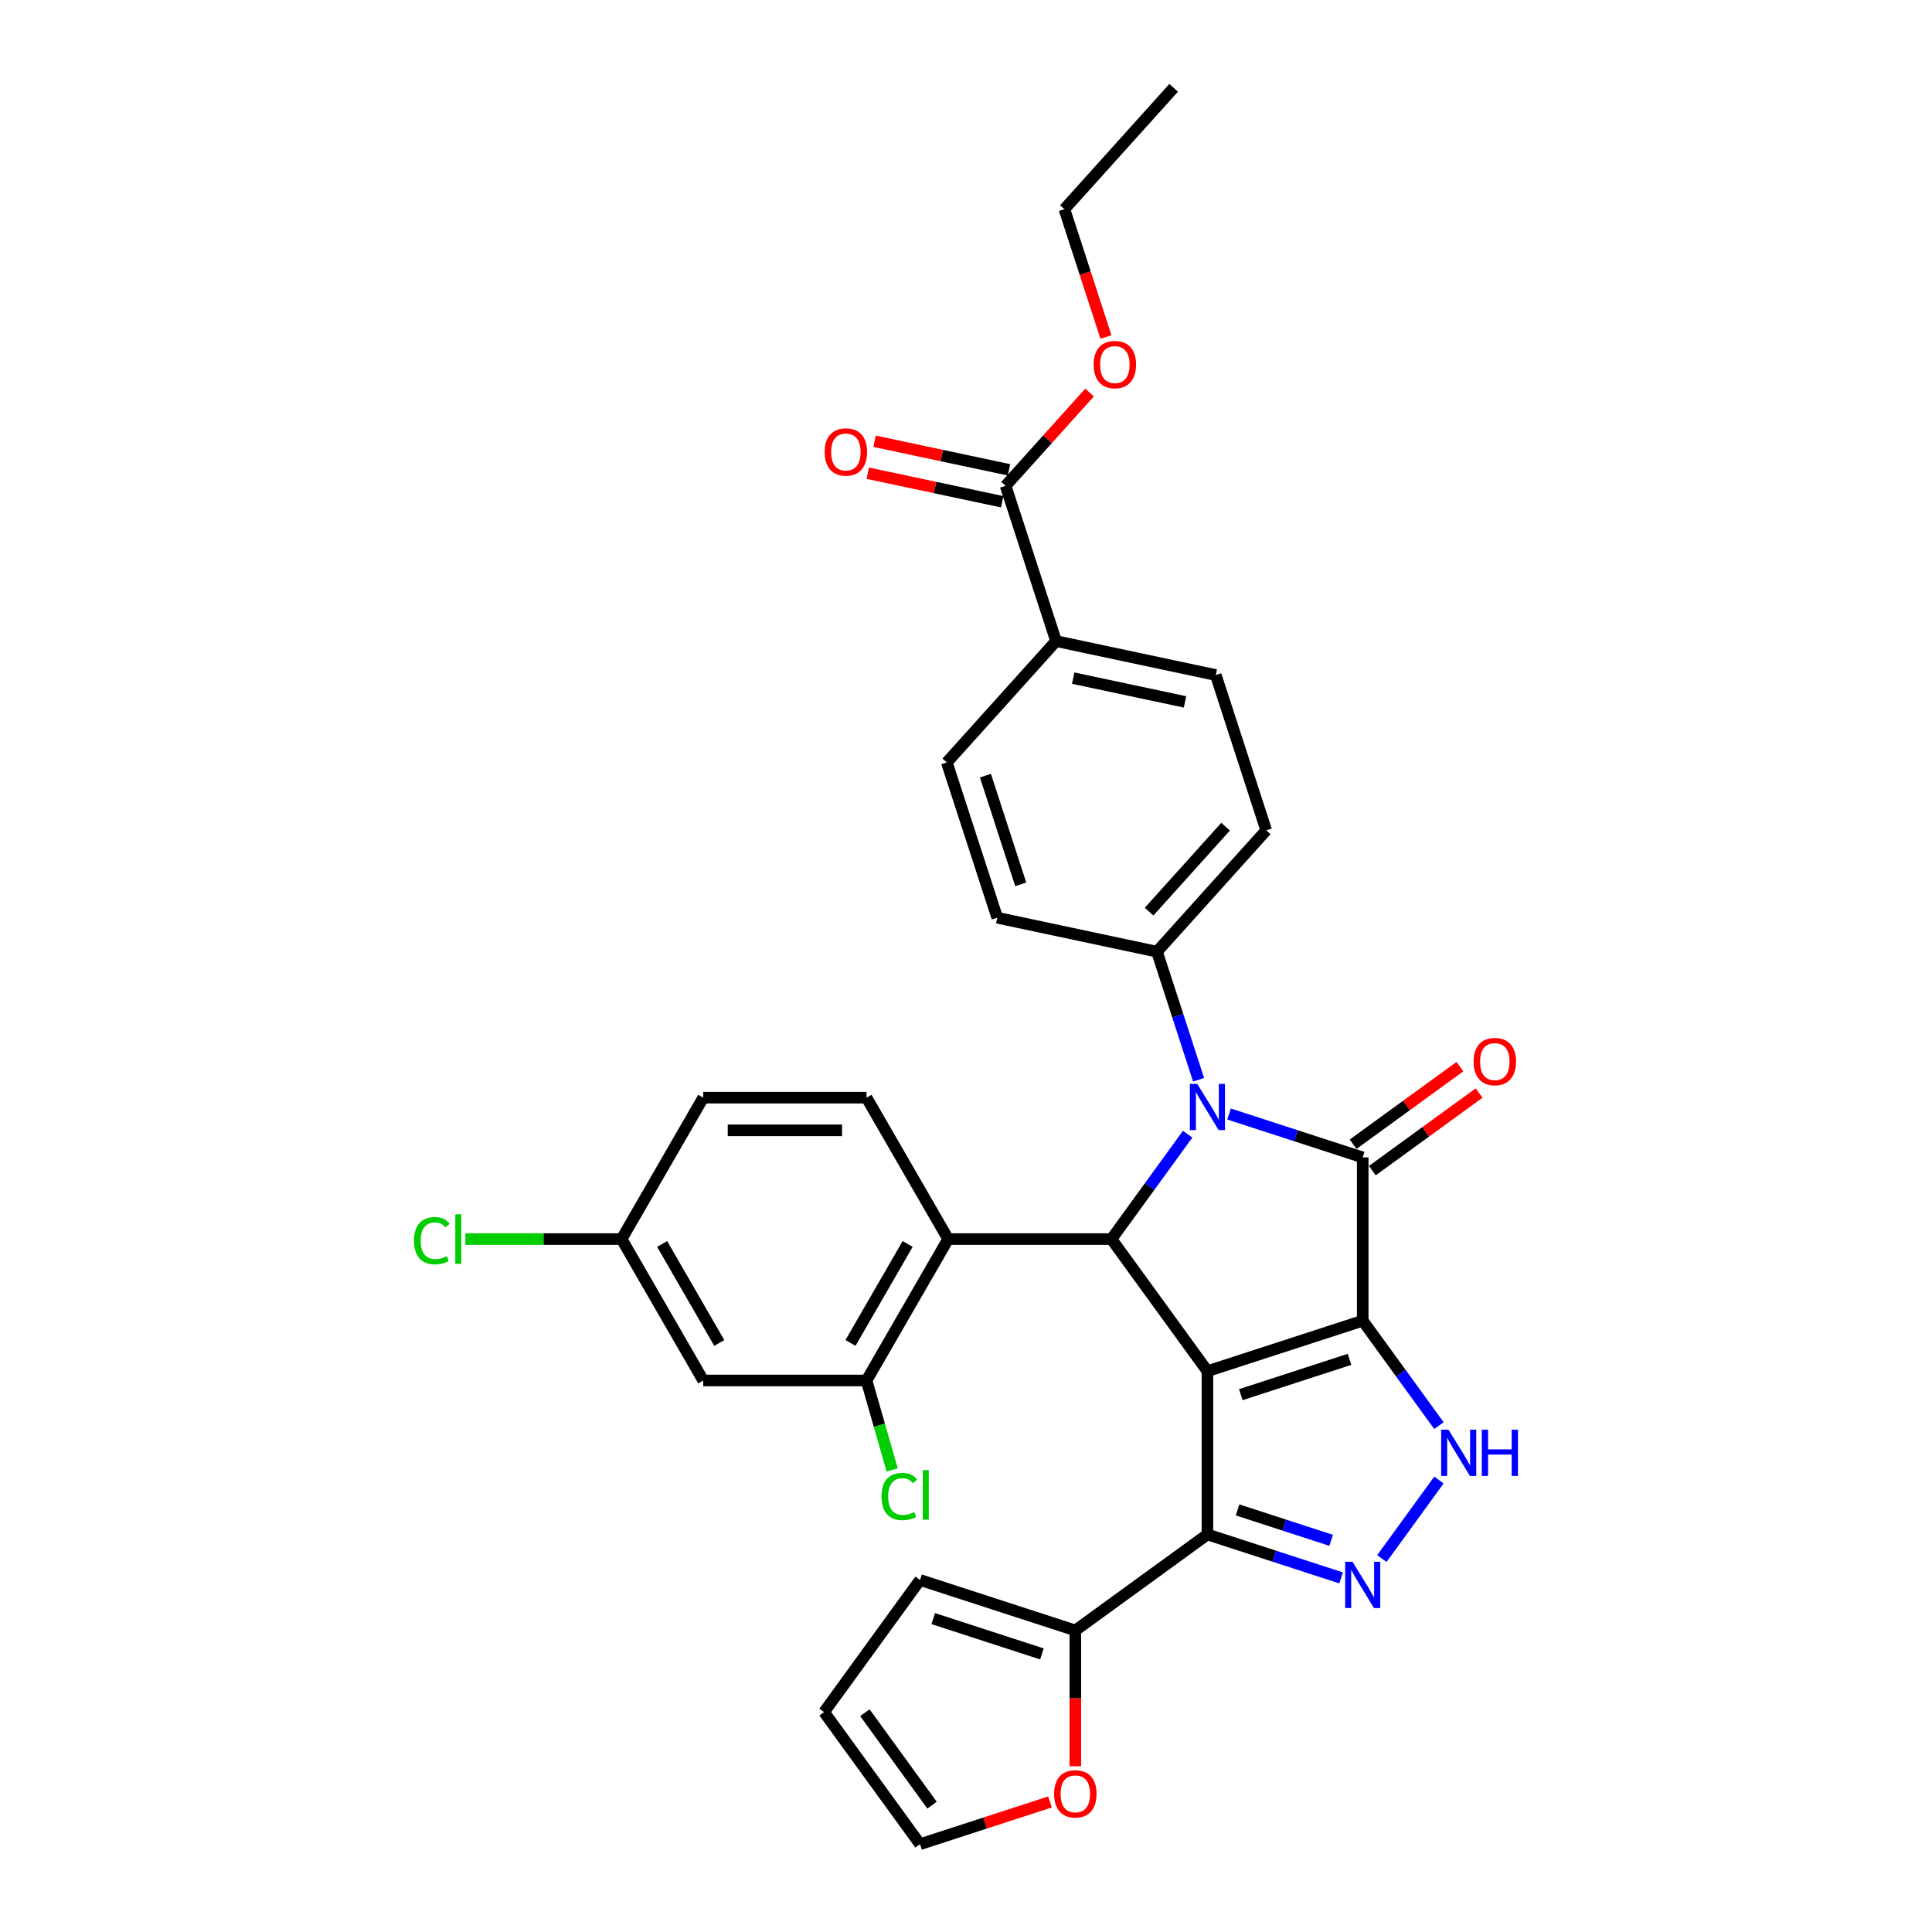 <?xml version='1.0' encoding='iso-8859-1'?>
<svg version='1.1' baseProfile='full'
              xmlns='http://www.w3.org/2000/svg'
                      xmlns:rdkit='http://www.rdkit.org/xml'
                      xmlns:xlink='http://www.w3.org/1999/xlink'
                  xml:space='preserve'
width='1000px' height='1000px' viewBox='0 0 1000 1000'>
<!-- END OF HEADER -->
<rect style='opacity:1.0;fill:#FFFFFF;stroke:none' width='1000' height='1000' x='0' y='0'> </rect>
<path class='bond-0' d='M 705.343,683.602 L 624.963,709.719' style='fill:none;fill-rule:evenodd;stroke:#000000;stroke-width:6px;stroke-linecap:butt;stroke-linejoin:miter;stroke-opacity:1' />
<path class='bond-0' d='M 698.509,703.595 L 642.244,721.877' style='fill:none;fill-rule:evenodd;stroke:#000000;stroke-width:6px;stroke-linecap:butt;stroke-linejoin:miter;stroke-opacity:1' />
<path class='bond-1' d='M 705.343,683.602 L 705.343,599.086' style='fill:none;fill-rule:evenodd;stroke:#000000;stroke-width:6px;stroke-linecap:butt;stroke-linejoin:miter;stroke-opacity:1' />
<path class='bond-5' d='M 705.343,683.602 L 725.067,710.749' style='fill:none;fill-rule:evenodd;stroke:#000000;stroke-width:6px;stroke-linecap:butt;stroke-linejoin:miter;stroke-opacity:1' />
<path class='bond-5' d='M 725.067,710.749 L 744.79,737.896' style='fill:none;fill-rule:evenodd;stroke:#0000FF;stroke-width:6px;stroke-linecap:butt;stroke-linejoin:miter;stroke-opacity:1' />
<path class='bond-3' d='M 624.963,709.719 L 575.286,641.344' style='fill:none;fill-rule:evenodd;stroke:#000000;stroke-width:6px;stroke-linecap:butt;stroke-linejoin:miter;stroke-opacity:1' />
<path class='bond-4' d='M 624.963,709.719 L 624.963,794.235' style='fill:none;fill-rule:evenodd;stroke:#000000;stroke-width:6px;stroke-linecap:butt;stroke-linejoin:miter;stroke-opacity:1' />
<path class='bond-2' d='M 705.343,599.086 L 670.748,587.845' style='fill:none;fill-rule:evenodd;stroke:#000000;stroke-width:6px;stroke-linecap:butt;stroke-linejoin:miter;stroke-opacity:1' />
<path class='bond-2' d='M 670.748,587.845 L 636.153,576.604' style='fill:none;fill-rule:evenodd;stroke:#0000FF;stroke-width:6px;stroke-linecap:butt;stroke-linejoin:miter;stroke-opacity:1' />
<path class='bond-13' d='M 710.311,605.923 L 737.948,585.843' style='fill:none;fill-rule:evenodd;stroke:#000000;stroke-width:6px;stroke-linecap:butt;stroke-linejoin:miter;stroke-opacity:1' />
<path class='bond-13' d='M 737.948,585.843 L 765.586,565.763' style='fill:none;fill-rule:evenodd;stroke:#FF0000;stroke-width:6px;stroke-linecap:butt;stroke-linejoin:miter;stroke-opacity:1' />
<path class='bond-13' d='M 700.375,592.248 L 728.013,572.168' style='fill:none;fill-rule:evenodd;stroke:#000000;stroke-width:6px;stroke-linecap:butt;stroke-linejoin:miter;stroke-opacity:1' />
<path class='bond-13' d='M 728.013,572.168 L 755.65,552.088' style='fill:none;fill-rule:evenodd;stroke:#FF0000;stroke-width:6px;stroke-linecap:butt;stroke-linejoin:miter;stroke-opacity:1' />
<path class='bond-10' d='M 620.388,558.888 L 609.617,525.739' style='fill:none;fill-rule:evenodd;stroke:#0000FF;stroke-width:6px;stroke-linecap:butt;stroke-linejoin:miter;stroke-opacity:1' />
<path class='bond-10' d='M 609.617,525.739 L 598.846,492.589' style='fill:none;fill-rule:evenodd;stroke:#000000;stroke-width:6px;stroke-linecap:butt;stroke-linejoin:miter;stroke-opacity:1' />
<path class='bond-33' d='M 614.733,587.049 L 595.01,614.196' style='fill:none;fill-rule:evenodd;stroke:#0000FF;stroke-width:6px;stroke-linecap:butt;stroke-linejoin:miter;stroke-opacity:1' />
<path class='bond-33' d='M 595.01,614.196 L 575.286,641.344' style='fill:none;fill-rule:evenodd;stroke:#000000;stroke-width:6px;stroke-linecap:butt;stroke-linejoin:miter;stroke-opacity:1' />
<path class='bond-7' d='M 575.286,641.344 L 490.77,641.344' style='fill:none;fill-rule:evenodd;stroke:#000000;stroke-width:6px;stroke-linecap:butt;stroke-linejoin:miter;stroke-opacity:1' />
<path class='bond-8' d='M 624.963,794.235 L 556.588,843.912' style='fill:none;fill-rule:evenodd;stroke:#000000;stroke-width:6px;stroke-linecap:butt;stroke-linejoin:miter;stroke-opacity:1' />
<path class='bond-32' d='M 624.963,794.235 L 659.558,805.475' style='fill:none;fill-rule:evenodd;stroke:#000000;stroke-width:6px;stroke-linecap:butt;stroke-linejoin:miter;stroke-opacity:1' />
<path class='bond-32' d='M 659.558,805.475 L 694.153,816.716' style='fill:none;fill-rule:evenodd;stroke:#0000FF;stroke-width:6px;stroke-linecap:butt;stroke-linejoin:miter;stroke-opacity:1' />
<path class='bond-32' d='M 640.565,781.531 L 664.782,789.4' style='fill:none;fill-rule:evenodd;stroke:#000000;stroke-width:6px;stroke-linecap:butt;stroke-linejoin:miter;stroke-opacity:1' />
<path class='bond-32' d='M 664.782,789.4 L 688.998,797.268' style='fill:none;fill-rule:evenodd;stroke:#0000FF;stroke-width:6px;stroke-linecap:butt;stroke-linejoin:miter;stroke-opacity:1' />
<path class='bond-6' d='M 744.79,766.057 L 715.257,806.707' style='fill:none;fill-rule:evenodd;stroke:#0000FF;stroke-width:6px;stroke-linecap:butt;stroke-linejoin:miter;stroke-opacity:1' />
<path class='bond-9' d='M 490.77,641.344 L 448.512,714.537' style='fill:none;fill-rule:evenodd;stroke:#000000;stroke-width:6px;stroke-linecap:butt;stroke-linejoin:miter;stroke-opacity:1' />
<path class='bond-9' d='M 469.792,643.871 L 440.212,695.106' style='fill:none;fill-rule:evenodd;stroke:#000000;stroke-width:6px;stroke-linecap:butt;stroke-linejoin:miter;stroke-opacity:1' />
<path class='bond-12' d='M 490.77,641.344 L 448.512,568.15' style='fill:none;fill-rule:evenodd;stroke:#000000;stroke-width:6px;stroke-linecap:butt;stroke-linejoin:miter;stroke-opacity:1' />
<path class='bond-15' d='M 556.588,843.912 L 556.588,879.063' style='fill:none;fill-rule:evenodd;stroke:#000000;stroke-width:6px;stroke-linecap:butt;stroke-linejoin:miter;stroke-opacity:1' />
<path class='bond-15' d='M 556.588,879.063 L 556.588,914.213' style='fill:none;fill-rule:evenodd;stroke:#FF0000;stroke-width:6px;stroke-linecap:butt;stroke-linejoin:miter;stroke-opacity:1' />
<path class='bond-17' d='M 556.588,843.912 L 476.209,817.795' style='fill:none;fill-rule:evenodd;stroke:#000000;stroke-width:6px;stroke-linecap:butt;stroke-linejoin:miter;stroke-opacity:1' />
<path class='bond-17' d='M 539.308,856.071 L 483.042,837.789' style='fill:none;fill-rule:evenodd;stroke:#000000;stroke-width:6px;stroke-linecap:butt;stroke-linejoin:miter;stroke-opacity:1' />
<path class='bond-14' d='M 448.512,714.537 L 363.995,714.537' style='fill:none;fill-rule:evenodd;stroke:#000000;stroke-width:6px;stroke-linecap:butt;stroke-linejoin:miter;stroke-opacity:1' />
<path class='bond-26' d='M 448.512,714.537 L 455.15,737.692' style='fill:none;fill-rule:evenodd;stroke:#000000;stroke-width:6px;stroke-linecap:butt;stroke-linejoin:miter;stroke-opacity:1' />
<path class='bond-26' d='M 455.15,737.692 L 461.788,760.847' style='fill:none;fill-rule:evenodd;stroke:#00CC00;stroke-width:6px;stroke-linecap:butt;stroke-linejoin:miter;stroke-opacity:1' />
<path class='bond-21' d='M 598.846,492.589 L 516.177,475.017' style='fill:none;fill-rule:evenodd;stroke:#000000;stroke-width:6px;stroke-linecap:butt;stroke-linejoin:miter;stroke-opacity:1' />
<path class='bond-22' d='M 598.846,492.589 L 655.399,429.781' style='fill:none;fill-rule:evenodd;stroke:#000000;stroke-width:6px;stroke-linecap:butt;stroke-linejoin:miter;stroke-opacity:1' />
<path class='bond-22' d='M 594.768,471.857 L 634.354,427.892' style='fill:none;fill-rule:evenodd;stroke:#000000;stroke-width:6px;stroke-linecap:butt;stroke-linejoin:miter;stroke-opacity:1' />
<path class='bond-11' d='M 520.496,251.45 L 546.612,331.83' style='fill:none;fill-rule:evenodd;stroke:#000000;stroke-width:6px;stroke-linecap:butt;stroke-linejoin:miter;stroke-opacity:1' />
<path class='bond-18' d='M 522.253,243.183 L 487.468,235.789' style='fill:none;fill-rule:evenodd;stroke:#000000;stroke-width:6px;stroke-linecap:butt;stroke-linejoin:miter;stroke-opacity:1' />
<path class='bond-18' d='M 487.468,235.789 L 452.683,228.395' style='fill:none;fill-rule:evenodd;stroke:#FF0000;stroke-width:6px;stroke-linecap:butt;stroke-linejoin:miter;stroke-opacity:1' />
<path class='bond-18' d='M 518.738,259.717 L 483.954,252.323' style='fill:none;fill-rule:evenodd;stroke:#000000;stroke-width:6px;stroke-linecap:butt;stroke-linejoin:miter;stroke-opacity:1' />
<path class='bond-18' d='M 483.954,252.323 L 449.169,244.929' style='fill:none;fill-rule:evenodd;stroke:#FF0000;stroke-width:6px;stroke-linecap:butt;stroke-linejoin:miter;stroke-opacity:1' />
<path class='bond-28' d='M 520.496,251.45 L 542.222,227.32' style='fill:none;fill-rule:evenodd;stroke:#000000;stroke-width:6px;stroke-linecap:butt;stroke-linejoin:miter;stroke-opacity:1' />
<path class='bond-28' d='M 542.222,227.32 L 563.948,203.191' style='fill:none;fill-rule:evenodd;stroke:#FF0000;stroke-width:6px;stroke-linecap:butt;stroke-linejoin:miter;stroke-opacity:1' />
<path class='bond-27' d='M 448.512,568.15 L 363.995,568.15' style='fill:none;fill-rule:evenodd;stroke:#000000;stroke-width:6px;stroke-linecap:butt;stroke-linejoin:miter;stroke-opacity:1' />
<path class='bond-27' d='M 435.834,585.054 L 376.673,585.054' style='fill:none;fill-rule:evenodd;stroke:#000000;stroke-width:6px;stroke-linecap:butt;stroke-linejoin:miter;stroke-opacity:1' />
<path class='bond-36' d='M 363.995,714.537 L 321.737,641.344' style='fill:none;fill-rule:evenodd;stroke:#000000;stroke-width:6px;stroke-linecap:butt;stroke-linejoin:miter;stroke-opacity:1' />
<path class='bond-36' d='M 372.295,695.106 L 342.715,643.871' style='fill:none;fill-rule:evenodd;stroke:#000000;stroke-width:6px;stroke-linecap:butt;stroke-linejoin:miter;stroke-opacity:1' />
<path class='bond-19' d='M 543.488,932.685 L 509.848,943.615' style='fill:none;fill-rule:evenodd;stroke:#FF0000;stroke-width:6px;stroke-linecap:butt;stroke-linejoin:miter;stroke-opacity:1' />
<path class='bond-19' d='M 509.848,943.615 L 476.209,954.545' style='fill:none;fill-rule:evenodd;stroke:#000000;stroke-width:6px;stroke-linecap:butt;stroke-linejoin:miter;stroke-opacity:1' />
<path class='bond-16' d='M 546.612,331.83 L 629.282,349.401' style='fill:none;fill-rule:evenodd;stroke:#000000;stroke-width:6px;stroke-linecap:butt;stroke-linejoin:miter;stroke-opacity:1' />
<path class='bond-16' d='M 555.498,350.999 L 613.367,363.299' style='fill:none;fill-rule:evenodd;stroke:#000000;stroke-width:6px;stroke-linecap:butt;stroke-linejoin:miter;stroke-opacity:1' />
<path class='bond-34' d='M 546.612,331.83 L 490.06,394.637' style='fill:none;fill-rule:evenodd;stroke:#000000;stroke-width:6px;stroke-linecap:butt;stroke-linejoin:miter;stroke-opacity:1' />
<path class='bond-20' d='M 476.209,817.795 L 426.531,886.17' style='fill:none;fill-rule:evenodd;stroke:#000000;stroke-width:6px;stroke-linecap:butt;stroke-linejoin:miter;stroke-opacity:1' />
<path class='bond-35' d='M 476.209,954.545 L 426.531,886.17' style='fill:none;fill-rule:evenodd;stroke:#000000;stroke-width:6px;stroke-linecap:butt;stroke-linejoin:miter;stroke-opacity:1' />
<path class='bond-35' d='M 482.432,934.354 L 447.658,886.491' style='fill:none;fill-rule:evenodd;stroke:#000000;stroke-width:6px;stroke-linecap:butt;stroke-linejoin:miter;stroke-opacity:1' />
<path class='bond-24' d='M 516.177,475.017 L 490.06,394.637' style='fill:none;fill-rule:evenodd;stroke:#000000;stroke-width:6px;stroke-linecap:butt;stroke-linejoin:miter;stroke-opacity:1' />
<path class='bond-24' d='M 528.335,457.737 L 510.054,401.471' style='fill:none;fill-rule:evenodd;stroke:#000000;stroke-width:6px;stroke-linecap:butt;stroke-linejoin:miter;stroke-opacity:1' />
<path class='bond-23' d='M 655.399,429.781 L 629.282,349.401' style='fill:none;fill-rule:evenodd;stroke:#000000;stroke-width:6px;stroke-linecap:butt;stroke-linejoin:miter;stroke-opacity:1' />
<path class='bond-25' d='M 321.737,641.344 L 363.995,568.15' style='fill:none;fill-rule:evenodd;stroke:#000000;stroke-width:6px;stroke-linecap:butt;stroke-linejoin:miter;stroke-opacity:1' />
<path class='bond-29' d='M 321.737,641.344 L 281.313,641.344' style='fill:none;fill-rule:evenodd;stroke:#000000;stroke-width:6px;stroke-linecap:butt;stroke-linejoin:miter;stroke-opacity:1' />
<path class='bond-29' d='M 281.313,641.344 L 240.889,641.344' style='fill:none;fill-rule:evenodd;stroke:#00CC00;stroke-width:6px;stroke-linecap:butt;stroke-linejoin:miter;stroke-opacity:1' />
<path class='bond-30' d='M 572.429,174.426 L 561.68,141.344' style='fill:none;fill-rule:evenodd;stroke:#FF0000;stroke-width:6px;stroke-linecap:butt;stroke-linejoin:miter;stroke-opacity:1' />
<path class='bond-30' d='M 561.68,141.344 L 550.931,108.262' style='fill:none;fill-rule:evenodd;stroke:#000000;stroke-width:6px;stroke-linecap:butt;stroke-linejoin:miter;stroke-opacity:1' />
<path class='bond-31' d='M 550.931,108.262 L 607.483,45.455' style='fill:none;fill-rule:evenodd;stroke:#000000;stroke-width:6px;stroke-linecap:butt;stroke-linejoin:miter;stroke-opacity:1' />
<path  class='atom-3' d='M 619.673 561.001
L 627.516 573.679
Q 628.293 574.929, 629.544 577.194
Q 630.795 579.459, 630.863 579.595
L 630.863 561.001
L 634.04 561.001
L 634.04 584.936
L 630.761 584.936
L 622.343 571.075
Q 621.363 569.453, 620.315 567.593
Q 619.301 565.734, 618.996 565.159
L 618.996 584.936
L 615.886 584.936
L 615.886 561.001
L 619.673 561.001
' fill='#0000FF'/>
<path  class='atom-6' d='M 749.73 740.009
L 757.573 752.687
Q 758.35 753.938, 759.601 756.203
Q 760.852 758.468, 760.92 758.603
L 760.92 740.009
L 764.097 740.009
L 764.097 763.944
L 760.818 763.944
L 752.4 750.084
Q 751.42 748.461, 750.372 746.602
Q 749.358 744.742, 749.054 744.168
L 749.054 763.944
L 745.943 763.944
L 745.943 740.009
L 749.73 740.009
' fill='#0000FF'/>
<path  class='atom-6' d='M 766.971 740.009
L 770.216 740.009
L 770.216 750.185
L 782.454 750.185
L 782.454 740.009
L 785.7 740.009
L 785.7 763.944
L 782.454 763.944
L 782.454 752.89
L 770.216 752.89
L 770.216 763.944
L 766.971 763.944
L 766.971 740.009
' fill='#0000FF'/>
<path  class='atom-7' d='M 700.052 808.384
L 707.895 821.062
Q 708.673 822.313, 709.924 824.578
Q 711.175 826.843, 711.242 826.978
L 711.242 808.384
L 714.42 808.384
L 714.42 832.319
L 711.141 832.319
L 702.723 818.459
Q 701.743 816.836, 700.695 814.977
Q 699.68 813.117, 699.376 812.543
L 699.376 832.319
L 696.266 832.319
L 696.266 808.384
L 700.052 808.384
' fill='#0000FF'/>
<path  class='atom-14' d='M 762.731 549.476
Q 762.731 543.729, 765.571 540.517
Q 768.41 537.305, 773.718 537.305
Q 779.026 537.305, 781.865 540.517
Q 784.705 543.729, 784.705 549.476
Q 784.705 555.29, 781.832 558.604
Q 778.958 561.883, 773.718 561.883
Q 768.444 561.883, 765.571 558.604
Q 762.731 555.324, 762.731 549.476
M 773.718 559.178
Q 777.369 559.178, 779.33 556.744
Q 781.324 554.276, 781.324 549.476
Q 781.324 544.777, 779.33 542.41
Q 777.369 540.01, 773.718 540.01
Q 770.067 540.01, 768.072 542.376
Q 766.112 544.743, 766.112 549.476
Q 766.112 554.31, 768.072 556.744
Q 770.067 559.178, 773.718 559.178
' fill='#FF0000'/>
<path  class='atom-16' d='M 545.601 928.496
Q 545.601 922.749, 548.441 919.537
Q 551.281 916.326, 556.588 916.326
Q 561.896 916.326, 564.736 919.537
Q 567.575 922.749, 567.575 928.496
Q 567.575 934.311, 564.702 937.624
Q 561.828 940.903, 556.588 940.903
Q 551.314 940.903, 548.441 937.624
Q 545.601 934.345, 545.601 928.496
M 556.588 938.199
Q 560.239 938.199, 562.2 935.765
Q 564.195 933.297, 564.195 928.496
Q 564.195 923.797, 562.2 921.431
Q 560.239 919.03, 556.588 919.03
Q 552.937 919.03, 550.943 921.397
Q 548.982 923.763, 548.982 928.496
Q 548.982 933.33, 550.943 935.765
Q 552.937 938.199, 556.588 938.199
' fill='#FF0000'/>
<path  class='atom-19' d='M 426.839 233.946
Q 426.839 228.198, 429.679 224.987
Q 432.519 221.775, 437.826 221.775
Q 443.134 221.775, 445.974 224.987
Q 448.813 228.198, 448.813 233.946
Q 448.813 239.76, 445.94 243.073
Q 443.066 246.352, 437.826 246.352
Q 432.552 246.352, 429.679 243.073
Q 426.839 239.794, 426.839 233.946
M 437.826 243.648
Q 441.477 243.648, 443.438 241.214
Q 445.433 238.746, 445.433 233.946
Q 445.433 229.246, 443.438 226.88
Q 441.477 224.48, 437.826 224.48
Q 434.175 224.48, 432.18 226.846
Q 430.22 229.213, 430.22 233.946
Q 430.22 238.78, 432.18 241.214
Q 434.175 243.648, 437.826 243.648
' fill='#FF0000'/>
<path  class='atom-27' d='M 456.262 774.592
Q 456.262 768.642, 459.034 765.531
Q 461.84 762.387, 467.148 762.387
Q 472.083 762.387, 474.72 765.869
L 472.489 767.695
Q 470.562 765.16, 467.148 765.16
Q 463.53 765.16, 461.603 767.594
Q 459.71 769.994, 459.71 774.592
Q 459.71 779.324, 461.671 781.759
Q 463.665 784.193, 467.519 784.193
Q 470.156 784.193, 473.233 782.604
L 474.179 785.139
Q 472.928 785.951, 471.035 786.424
Q 469.142 786.897, 467.046 786.897
Q 461.84 786.897, 459.034 783.719
Q 456.262 780.542, 456.262 774.592
' fill='#00CC00'/>
<path  class='atom-27' d='M 477.628 760.934
L 480.738 760.934
L 480.738 786.593
L 477.628 786.593
L 477.628 760.934
' fill='#00CC00'/>
<path  class='atom-29' d='M 566.061 188.71
Q 566.061 182.963, 568.901 179.751
Q 571.74 176.539, 577.048 176.539
Q 582.356 176.539, 585.195 179.751
Q 588.035 182.963, 588.035 188.71
Q 588.035 194.524, 585.161 197.837
Q 582.288 201.117, 577.048 201.117
Q 571.774 201.117, 568.901 197.837
Q 566.061 194.558, 566.061 188.71
M 577.048 198.412
Q 580.699 198.412, 582.66 195.978
Q 584.654 193.51, 584.654 188.71
Q 584.654 184.011, 582.66 181.644
Q 580.699 179.244, 577.048 179.244
Q 573.397 179.244, 571.402 181.61
Q 569.441 183.977, 569.441 188.71
Q 569.441 193.544, 571.402 195.978
Q 573.397 198.412, 577.048 198.412
' fill='#FF0000'/>
<path  class='atom-30' d='M 214.3 642.172
Q 214.3 636.222, 217.072 633.112
Q 219.878 629.968, 225.186 629.968
Q 230.122 629.968, 232.759 633.45
L 230.527 635.275
Q 228.6 632.74, 225.186 632.74
Q 221.569 632.74, 219.642 635.174
Q 217.749 637.574, 217.749 642.172
Q 217.749 646.905, 219.709 649.339
Q 221.704 651.773, 225.558 651.773
Q 228.195 651.773, 231.271 650.184
L 232.218 652.72
Q 230.967 653.531, 229.074 654.004
Q 227.181 654.477, 225.085 654.477
Q 219.878 654.477, 217.072 651.3
Q 214.3 648.122, 214.3 642.172
' fill='#00CC00'/>
<path  class='atom-30' d='M 235.666 628.514
L 238.776 628.514
L 238.776 654.173
L 235.666 654.173
L 235.666 628.514
' fill='#00CC00'/>
</svg>
